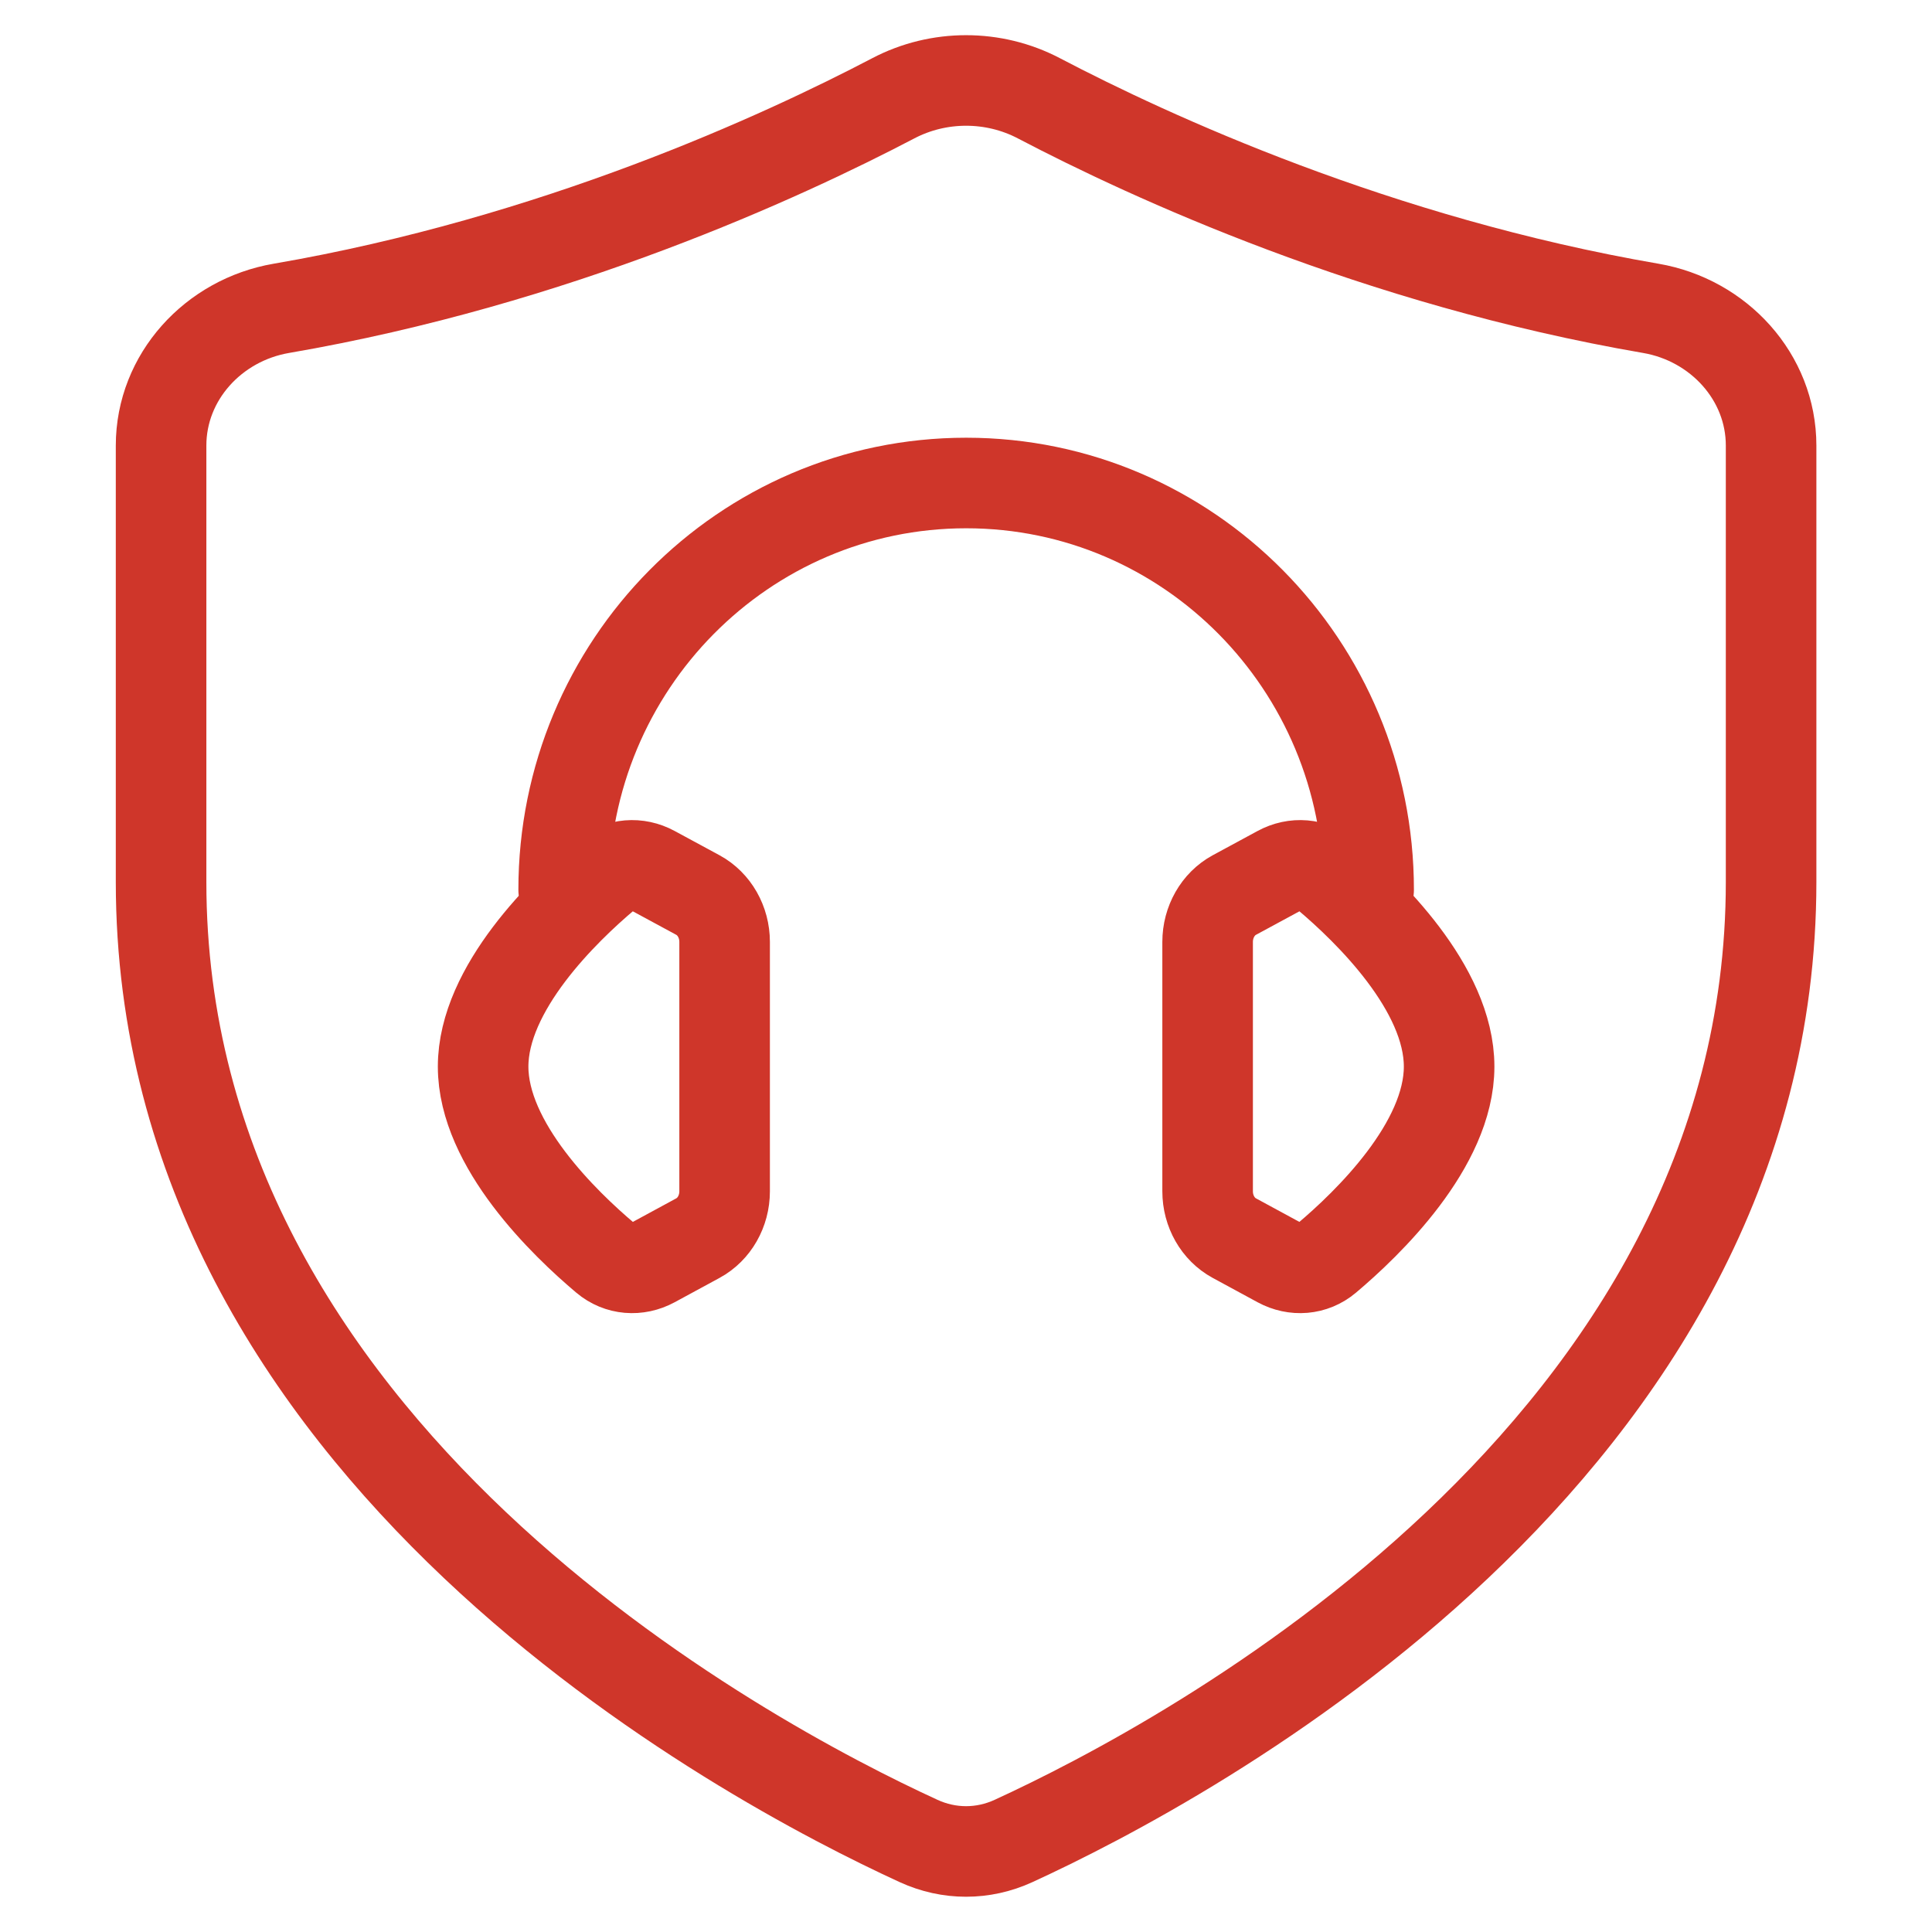 <svg width="32" height="32" viewBox="0 0 32 32" fill="none" xmlns="http://www.w3.org/2000/svg">
<path d="M29.335 14.608V7.38C29.335 6.244 28.467 5.3 27.342 5.107C22.809 4.327 19.045 2.591 17.209 1.629C16.457 1.234 15.546 1.234 14.794 1.629C12.957 2.591 9.194 4.327 4.66 5.107C3.535 5.3 2.668 6.244 2.668 7.38V14.608C2.668 24.036 12.353 29.179 15.214 30.492C15.719 30.724 16.283 30.724 16.788 30.492C19.649 29.179 29.335 24.036 29.335 14.608Z" stroke="#CF362A" stroke-width="1.5" stroke-linecap="round"/>
<path d="M10.817 14.423L11.56 14.825C11.831 14.972 12.002 15.273 12.002 15.601V19.732C12.002 20.06 11.831 20.36 11.56 20.507L10.817 20.91C10.56 21.049 10.254 21.028 10.028 20.837C9.353 20.268 8.002 18.967 8.002 17.666C8.002 16.365 9.353 15.064 10.028 14.495C10.254 14.305 10.56 14.284 10.817 14.423Z" stroke="#CF362A" stroke-width="1.5" stroke-linecap="round" stroke-linejoin="round"/>
<path d="M9.336 14.737C9.336 11.016 12.321 8 16.003 8C19.684 8 22.669 11.016 22.669 14.737" stroke="#CF362A" stroke-width="1.5" stroke-linecap="round" stroke-linejoin="round"/>
<path d="M21.976 14.495C21.75 14.305 21.444 14.284 21.187 14.423L20.444 14.825C20.173 14.972 20.002 15.273 20.002 15.601V19.732C20.002 20.06 20.173 20.36 20.444 20.507L21.187 20.91C21.444 21.049 21.75 21.028 21.976 20.837C22.651 20.268 24.002 18.967 24.002 17.666C24.002 16.365 22.651 15.064 21.976 14.495Z" stroke="#CF362A" stroke-width="1.5" stroke-linecap="round" stroke-linejoin="round"/>
</svg>
